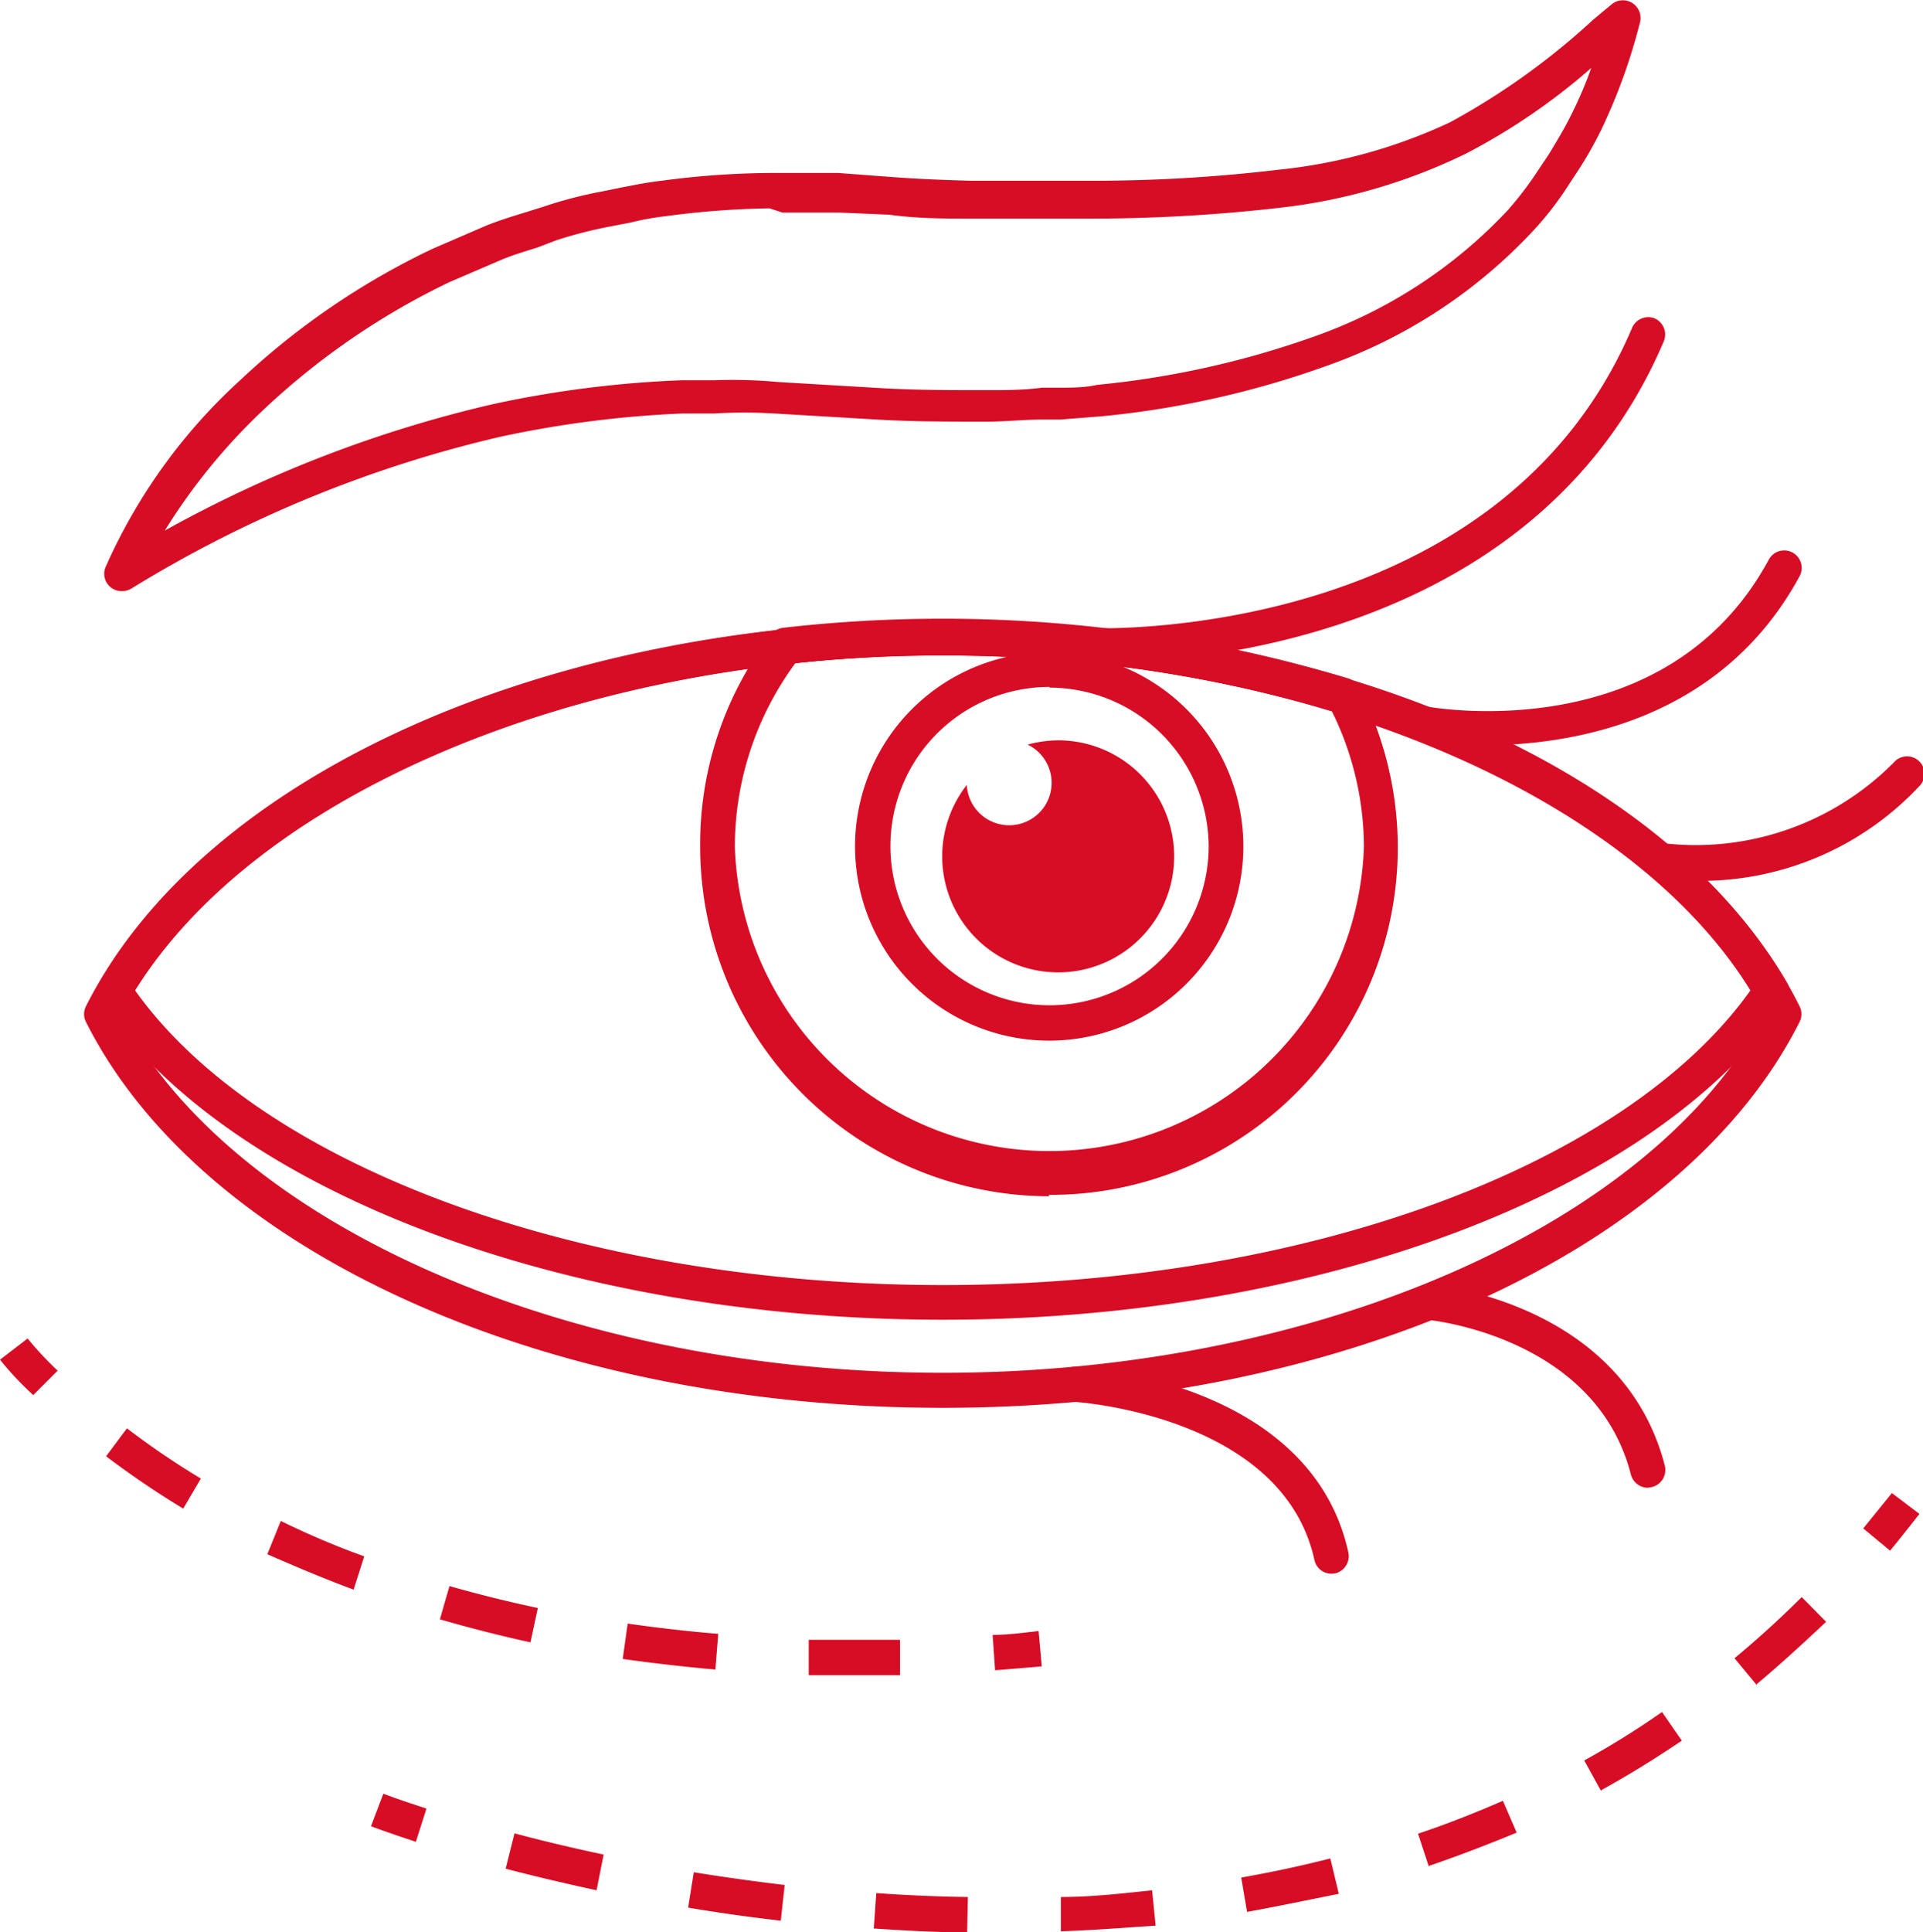 <?xml version="1.0" encoding="UTF-8"?>
<svg xmlns="http://www.w3.org/2000/svg" viewBox="0 0 54.38 54.63">
  <defs>
    <style>.cls-1{fill:#d70c25;}</style>
  </defs>
  <g id="图层_2" data-name="图层 2">
    <g id="图层_1-2" data-name="图层 1">
      <path class="cls-1" d="M26.66,39.8c-11.21,0-20.95-4.39-24.23-10.91a.49.49,0,0,1,0-.44c3.28-6.52,13-10.9,24.23-10.9s21,4.38,24.23,10.9a.49.49,0,0,1,0,.44C47.61,35.41,37.87,39.8,26.66,39.8ZM3.42,28.67c3.19,6,12.69,10.14,23.24,10.14S46.71,34.65,49.9,28.67c-3.19-6-12.69-10.14-23.24-10.14S6.61,22.69,3.42,28.67Z"></path>
      <path class="cls-1" d="M26.66,37.31c-10.66,0-20.24-3.63-23.84-9a.49.49,0,0,1,0-.52C6.41,21.65,16,17.55,26.66,17.55s20.25,4.1,23.86,10.21a.49.49,0,0,1,0,.52C46.9,33.68,37.32,37.31,26.66,37.31ZM3.82,28c3.56,5,12.67,8.33,22.84,8.33S45.94,33,49.5,28C46,22.32,36.83,18.53,26.66,18.53S7.37,22.32,3.82,28Z"></path>
      <path class="cls-1" d="M29.68,33.82a9.89,9.89,0,0,1-9.88-9.88,9.77,9.77,0,0,1,2-6,.53.53,0,0,1,.33-.19,39.79,39.79,0,0,1,16,1.43.51.51,0,0,1,.29.25,9.82,9.82,0,0,1-8.77,14.35ZM22.49,18.75a8.77,8.77,0,0,0-1.71,5.19,8.9,8.9,0,0,0,17.79,0,8.69,8.69,0,0,0-.91-3.84A38.48,38.48,0,0,0,22.49,18.75Z"></path>
      <path class="cls-1" d="M29.68,29.42a5.49,5.49,0,1,1,5.48-5.48A5.49,5.49,0,0,1,29.68,29.42Zm0-10a4.5,4.5,0,1,0,4.5,4.5A4.51,4.51,0,0,0,29.68,19.44Z"></path>
      <path class="cls-1" d="M31.15,18.75h-.29a.49.49,0,0,1-.47-.52.5.5,0,0,1,.52-.47c.12,0,11.44.39,15.23-8.46A.5.5,0,0,1,46.79,9a.5.5,0,0,1,.26.65C43.34,18.36,33,18.75,31.15,18.75Z"></path>
      <path class="cls-1" d="M41.94,21.07a10.32,10.32,0,0,1-1.85-.14.48.48,0,0,1-.39-.57.49.49,0,0,1,.57-.4c.28.06,6.86,1.21,9.75-4.14a.49.49,0,0,1,.87.47C48.65,20.42,44.39,21.07,41.94,21.07Z"></path>
      <path class="cls-1" d="M47.9,24.9a7.34,7.34,0,0,1-1-.06.49.49,0,1,1,.15-1,7.89,7.89,0,0,0,6.51-2.29.49.49,0,0,1,.74.65A8.46,8.46,0,0,1,47.9,24.9Z"></path>
      <path class="cls-1" d="M37.65,44.49a.49.49,0,0,1-.48-.39c-.9-4.1-6.76-4.47-6.82-4.47a.5.5,0,0,1-.47-.52.52.52,0,0,1,.52-.47c.27,0,6.67.41,7.73,5.25a.5.5,0,0,1-.37.59Z"></path>
      <path class="cls-1" d="M46.6,42.06a.5.5,0,0,1-.48-.37c-1-3.93-5.73-4.38-5.78-4.38a.51.51,0,0,1-.45-.54.5.5,0,0,1,.53-.45c.23,0,5.48.53,6.66,5.12a.5.5,0,0,1-.36.6Z"></path>
      <path class="cls-1" d="M.94,39.44a9,9,0,0,1-.94-1l.78-.6a9.73,9.73,0,0,0,.85.91Z"></path>
      <path class="cls-1" d="M24.23,47.36l-1.36,0,0-1q1.25,0,2.58,0l0,1Zm-4-.16c-.88-.08-1.77-.18-2.62-.3l.14-1c.84.12,1.7.22,2.56.29ZM15,46.43c-.87-.19-1.73-.41-2.56-.65l.27-.94c.81.23,1.65.44,2.5.62ZM10,44.94c-.84-.31-1.66-.66-2.44-1L7.94,43c.76.37,1.55.71,2.36,1ZM5.18,42.65A25.75,25.75,0,0,1,3,41.17l.59-.79A23,23,0,0,0,5.68,41.8Z"></path>
      <path class="cls-1" d="M28.14,47.22l-.07-1c.43,0,.86-.06,1.3-.11l.09,1Z"></path>
      <path class="cls-1" d="M11.76,52.07c-.82-.27-1.27-.44-1.27-.44l.35-.92s.44.17,1.22.42Z"></path>
      <path class="cls-1" d="M27.35,54.63c-.86,0-1.75-.05-2.64-.11l.07-1c.87.06,1.74.1,2.59.11Zm2.65,0,0-1c.87,0,1.74-.1,2.58-.19l.1,1C31.78,54.5,30.89,54.57,30,54.6Zm-7.92-.33c-.86-.1-1.74-.22-2.62-.37l.16-1c.86.14,1.73.26,2.57.36Zm13.19-.22-.17-1c.85-.15,1.7-.33,2.52-.54l.24,1C37,53.71,36.15,53.89,35.27,54.05Zm-18.4-.64c-.87-.19-1.73-.39-2.57-.61l.25-1c.82.22,1.67.42,2.52.6Zm23.54-.66-.31-.94c.81-.27,1.62-.59,2.4-.93l.39.9C42.09,52.14,41.26,52.46,40.41,52.75Zm4.87-2.14-.48-.87A24.16,24.16,0,0,0,47,48.4l.56.81C46.82,49.71,46.06,50.18,45.28,50.61Zm4.4-3-.63-.76c.65-.54,1.29-1.12,1.9-1.73l.69.7C51,46.45,50.35,47.05,49.68,47.61Z"></path>
      <path class="cls-1" d="M53.45,43.84l-.76-.63.81-1,.78.59C54,43.15,53.73,43.5,53.45,43.84Z"></path>
      <path class="cls-1" d="M3.47,16.71A.49.49,0,0,1,3,16a15.77,15.77,0,0,1,3.79-5.25,21.26,21.26,0,0,1,5.45-3.72l1.53-.66c.38-.15.74-.26,1.1-.37l.51-.16a12,12,0,0,1,1.66-.43l.54-.11c.37-.07.75-.15,1.13-.19a24,24,0,0,1,3.37-.22c.54,0,1.13,0,1.62,0L25.16,5c.78.06,1.55.09,2.3.11H28c.54,0,1.05,0,1.58,0s.82,0,1.23,0a44.14,44.14,0,0,0,5.33-.31A15,15,0,0,0,41,3.46,20.09,20.09,0,0,0,45.06.55l.53-.44a.5.5,0,0,1,.79.51,16.18,16.18,0,0,1-1.1,3.05,11,11,0,0,1-.62,1.1l-.44.67a9.27,9.27,0,0,1-.85,1.07,14.61,14.61,0,0,1-5.79,3.81,26.17,26.17,0,0,1-6.44,1.45L30,11.86l-.47,0c-.57,0-1.1.06-1.6.06h-.15c-1,0-2,0-3-.06l-2.88-.17a14,14,0,0,0-1.71,0H19.3a30.34,30.34,0,0,0-5.16.66A35,35,0,0,0,3.73,16.63.5.5,0,0,1,3.47,16.71ZM21.76,5.89a24.36,24.36,0,0,0-2.92.22,7.67,7.67,0,0,0-1,.18l-.57.11a12.53,12.53,0,0,0-1.53.39L15.19,7c-.35.11-.69.21-1,.34l-1.49.64a20.72,20.72,0,0,0-5.18,3.54A16.94,16.94,0,0,0,4.66,15a35.51,35.51,0,0,1,9.26-3.57,30.64,30.64,0,0,1,5.36-.68h.91a14,14,0,0,1,1.82.05l2.86.17c1,.06,2,.06,2.92.06h.15c.48,0,1,0,1.53-.07l.48,0c.36,0,.72,0,1.08-.08a25.61,25.61,0,0,0,6.2-1.39,13.75,13.75,0,0,0,5.42-3.56,10,10,0,0,0,.77-1l.4-.6c.21-.35.41-.68.57-1A11.6,11.6,0,0,0,45,1.92a17.82,17.82,0,0,1-3.54,2.42,16.07,16.07,0,0,1-5.15,1.52,46.81,46.81,0,0,1-5.48.32l-1.21,0c-.53,0-1.08,0-1.64,0l-.5,0c-.76,0-1.54,0-2.33-.11l-1.41-.06c-.49,0-1.07,0-1.61,0Z"></path>
      <path class="cls-1" d="M29.91,20.93a3.42,3.42,0,0,0-.85.12,1.2,1.2,0,1,1-1.72,1.14,3.28,3.28,0,1,0,2.57-1.26Z"></path>
    </g>
  </g>
</svg>
